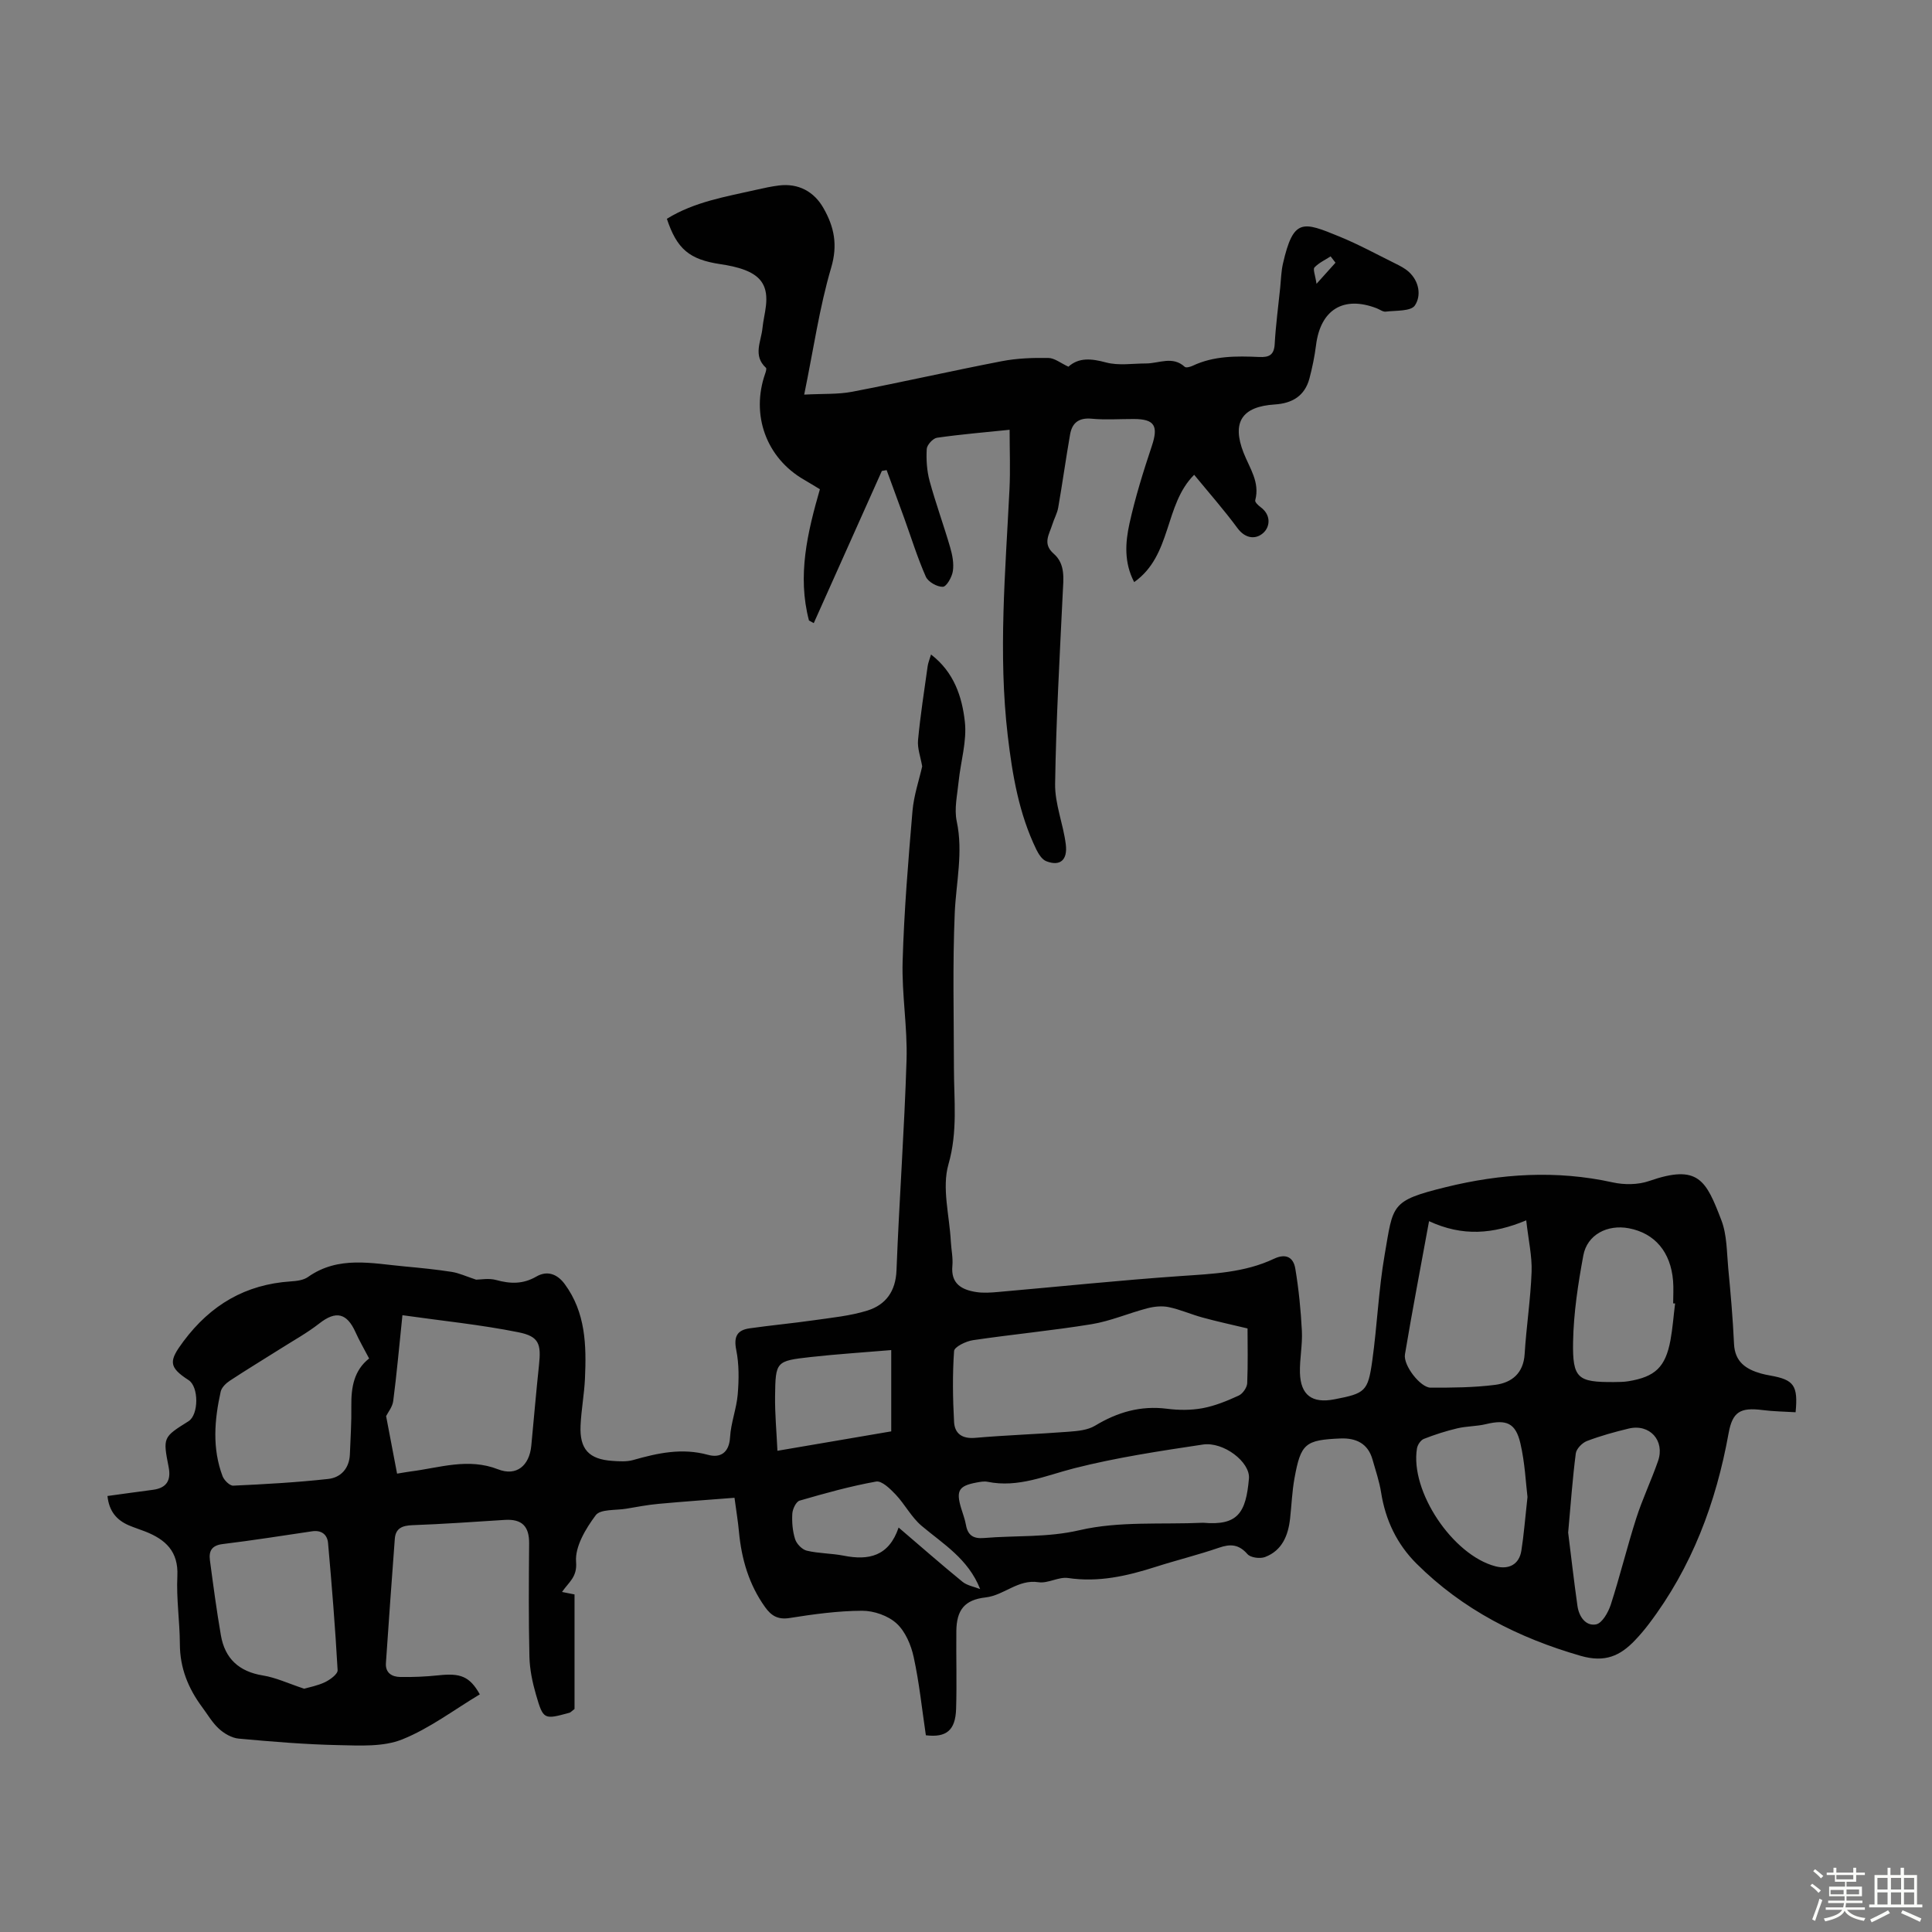 <svg enable-background="new 0 0 400 400" viewBox="0 0 400 400" xmlns="http://www.w3.org/2000/svg"><rect x="0" y="0" width="400" height="400" fill="#808080" stroke="none"/><path d="m374.8 390.4.4-.4c.7.5 1.3 1 1.8 1.4l-.5.5c-.5-.6-1.1-1.1-1.7-1.5zm1 7.3-.6-.3c.5-1.4 1.1-2.8 1.5-4.3.2.1.4.2.6.3-.5 1.3-1 2.8-1.5 4.3zm-.4-10.3.4-.4c.4.3 1 .8 1.7 1.4l-.5.5c-.4-.5-1-1-1.6-1.5zm2.5.3h1.7v-1h.6v1h3.5v-1h.6v1h1.8v.5h-1.8v1.4h-2v1h3.2v2h-3.2v.9h3.3v.5h-3.4c0 .3-.1.6-.1.9h4v.5h-3.7c.7.9 1.9 1.5 3.8 1.7-.1.2-.2.4-.3.6-2.1-.4-3.5-1.1-4-2.1-.4 1-1.8 1.7-4 2.2-.1-.2-.2-.4-.3-.6 2.1-.4 3.4-1 3.8-1.8h-3.4v-.5h3.6c.1-.3.1-.6.2-.9h-3.3v-.5h3.4c0-.3 0-.6 0-.9h-3.2v-2h3.3v-1h-2.1v-1.4h-1.7v-.5zm1.1 3.5v1h2.7c0-.3 0-.4 0-.4 0-.1 0-.2 0-.2 0-.1 0-.2 0-.3h-2.7zm1.2-3v.9h3.5v-.9zm4.7 3h-2.6v.6.4h2.6z" fill="#fbfcfa"/><path d="m393.6 386.7h.6v1.5h2.7v6.1h1.1v.6h-11v-.6h1.1v-6.1h2.7v-1.5h.6v1.5h2.1v-1.5zm-2.7 8.8.4.6c-1.2.6-2.5 1.3-3.8 1.9-.1-.2-.2-.4-.3-.6 1.2-.6 2.5-1.2 3.7-1.9zm-2.2-6.7v2.4h2.1v-2.4zm0 3v2.5h2.1v-2.5zm2.8-3v2.4h2.1v-2.4zm0 3v2.5h2.1v-2.5zm6 6.1c-1.4-.7-2.7-1.3-3.9-1.8l.3-.6c1.5.6 2.7 1.2 3.9 1.7zm-1.2-9.1h-2.1v2.4h2.1zm-2.1 3v2.5h2.1v-2.5z" fill="#fbfcfa"/><g fill="#010101"><path d="m99.34 350.8c-5.32 3.18-10.38 7.05-16.08 9.33-3.92 1.57-8.74 1.27-13.14 1.18-6.91-.14-13.82-.72-20.71-1.35-1.43-.13-3-1.05-4.09-2.05-1.38-1.26-2.35-2.97-3.49-4.5-2.87-3.87-4.58-8.09-4.59-13.03-.02-4.7-.75-9.41-.52-14.08.25-5.1-2.45-7.56-6.63-9.21-1.14-.45-2.32-.81-3.45-1.3-2.53-1.1-4.07-2.95-4.39-6.06 3.24-.44 6.32-.88 9.41-1.28 2.82-.37 3.79-1.94 3.26-4.68-1.21-6.19-1.19-6.2 4.11-9.52 2.13-1.34 2.15-7.14.02-8.51-4.25-2.74-4.06-4.01-1.06-8.04 5.63-7.54 12.83-11.78 22.21-12.4 1.21-.08 2.61-.24 3.55-.9 6.33-4.48 13.27-2.81 20.11-2.19 3.23.3 6.46.62 9.67 1.12 1.49.23 2.92.91 5.04 1.61.89 0 2.63-.35 4.15.07 2.94.81 5.56.89 8.34-.72 2.16-1.25 4.25-.61 5.85 1.55 4.36 5.91 4.51 12.71 4.2 19.58-.15 3.24-.76 6.45-.91 9.69-.23 4.91 1.71 7.02 6.58 7.35 1.44.1 2.97.2 4.32-.18 5.1-1.45 10.11-2.55 15.49-1.07 2.51.69 4.37-.39 4.56-3.64.17-2.99 1.34-5.91 1.59-8.9.25-3.04.29-6.21-.31-9.18-.55-2.76.18-4.1 2.75-4.47 4.42-.63 8.86-1.04 13.28-1.67 3.74-.54 7.57-.9 11.15-2.02 3.77-1.19 5.83-3.96 6-8.32.56-14.52 1.63-29.02 2.08-43.54.21-6.8-1.01-13.65-.81-20.45.3-10.38 1.16-20.75 2.04-31.1.28-3.26 1.38-6.45 2.01-9.25-.34-1.97-1.02-3.75-.86-5.44.48-5.12 1.28-10.21 1.99-15.3.1-.72.41-1.42.7-2.42 4.77 3.65 6.43 8.78 7 13.89.46 4.05-.87 8.28-1.29 12.45-.27 2.73-.94 5.6-.39 8.19 1.37 6.43-.13 12.65-.41 18.97-.46 10.7-.18 21.43-.17 32.15.01 6.64.81 13.12-1.13 19.89-1.4 4.88.21 10.63.49 15.99.09 1.68.47 3.37.32 5.02-.35 3.72 1.91 4.97 4.91 5.44 1.51.24 3.11.12 4.66-.02 12.57-1.1 25.13-2.42 37.71-3.29 6.61-.46 13.2-.69 19.29-3.57 2.53-1.2 4.05-.27 4.43 2.04.71 4.25 1.14 8.57 1.36 12.88.15 2.89-.48 5.81-.4 8.7.14 4.63 2.54 6.36 7.11 5.48 6.38-1.23 6.97-1.61 7.86-7.97 1.02-7.31 1.31-14.73 2.57-21.98 1.8-10.37 1.15-11.15 12.63-13.98 11.4-2.81 22.94-3.56 34.58-.99 2.4.53 5.26.51 7.56-.29 10.21-3.55 11.77-.14 14.94 8.12 1.17 3.04 1.11 6.58 1.42 9.9.5 5.23.96 10.46 1.2 15.7.17 3.73 2.46 5.25 5.58 6.14.64.18 1.31.31 1.97.43 4.85.87 5.73 2.04 5.2 7.59-2.26-.14-4.56-.16-6.82-.45-4.61-.59-6.24.33-7.05 4.79-2.6 14.4-7.61 27.78-16.53 39.52-.88 1.16-1.82 2.27-2.82 3.32-3.1 3.27-6.25 4.7-11.26 3.26-12.92-3.72-24.44-9.58-33.99-19.08-4.08-4.06-6.45-9.04-7.35-14.76-.36-2.3-1.14-4.54-1.77-6.79-.95-3.38-3.45-4.51-6.66-4.38-7.29.31-8.19 1.05-9.5 8.23-.5 2.74-.6 5.55-.91 8.33-.39 3.52-1.64 6.63-5.17 7.98-1.03.4-3 .15-3.65-.59-1.79-2.04-3.51-2.16-5.91-1.33-4.33 1.49-8.79 2.58-13.16 3.98-5.89 1.88-11.78 3.23-18.08 2.29-1.95-.29-4.17 1.17-6.12.87-4.25-.65-7.1 2.71-10.96 3.15-4.36.49-6 2.61-6.05 6.97-.06 5.37.12 10.75-.05 16.12-.14 4.47-2.06 5.96-6.26 5.45-.81-5.43-1.36-10.87-2.52-16.18-.54-2.51-1.73-5.32-3.55-6.98-1.75-1.6-4.7-2.63-7.12-2.62-5.01.02-10.05.71-15.01 1.5-2.43.39-3.81-.47-5.07-2.23-3.36-4.68-4.9-9.98-5.43-15.65-.19-2.09-.54-4.17-.92-7.01-5.38.42-10.57.78-15.76 1.26-2.22.2-4.43.63-6.64 1-2.18.37-5.36.05-6.33 1.35-2.08 2.78-4.32 6.51-4.07 9.66.26 3.16-1.48 4.14-2.91 6.23 1 .2 1.86.36 2.59.51v12.07 11.65c-.68.52-.84.72-1.03.77-5.31 1.45-5.43 1.48-6.95-3.74-.74-2.55-1.3-5.25-1.36-7.89-.18-7.81-.13-15.62-.06-23.43.03-3.54-1.49-5.08-5.03-4.86-6.36.4-12.73.86-19.1 1.09-2.11.08-3.51.6-3.68 2.83-.65 8.57-1.25 17.14-1.84 25.72-.14 2.04 1.25 2.85 2.94 2.88 2.67.05 5.35-.07 8.01-.35 4.47-.48 6.4.22 8.49 3.95zm158.95-75.76c-3.39-.81-6.37-1.45-9.31-2.26-2.37-.64-4.64-1.67-7.03-2.16-1.4-.29-3.01-.12-4.42.25-3.87 1.01-7.61 2.65-11.53 3.29-8.15 1.33-16.39 2.1-24.56 3.31-1.44.21-3.85 1.38-3.91 2.25-.34 4.87-.27 9.8 0 14.68.13 2.41 1.67 3.53 4.38 3.29 6.45-.56 12.93-.77 19.39-1.27 1.84-.14 3.9-.33 5.41-1.24 4.65-2.81 9.46-4.21 14.93-3.51 2.41.31 4.97.32 7.35-.12 2.57-.48 5.07-1.51 7.47-2.61.83-.38 1.71-1.65 1.76-2.54.17-3.99.07-8 .07-11.36zm-174.97-2.74c-.7 6.71-1.19 12.26-1.91 17.78-.16 1.21-1.08 2.32-1.47 3.11.74 3.89 1.49 7.83 2.27 11.91 1.3-.21 2.05-.35 2.81-.45 6.01-.76 11.9-2.87 18.11-.44 3.78 1.48 6.47-.73 6.87-4.9.53-5.55 1-11.12 1.59-16.66.47-4.38.04-5.96-4.26-6.82-7.8-1.57-15.76-2.36-24.01-3.53zm-6.9 8.96c-1.08-2.08-2.04-3.71-2.8-5.41-1.81-4.05-4.09-4.52-7.5-1.85-2.53 1.98-5.39 3.55-8.11 5.28-3.48 2.2-7.01 4.33-10.45 6.6-.79.52-1.68 1.39-1.87 2.25-1.3 5.85-1.78 11.74.39 17.5.32.84 1.48 1.99 2.2 1.96 6.57-.3 13.15-.67 19.68-1.39 2.62-.29 4.36-2.2 4.48-5.1.13-3.34.35-6.69.3-10.03-.05-3.86.56-7.36 3.68-9.81zm172.68 34.01c7.19.64 8.86-2.06 9.48-9.15.3-3.41-5.27-7.69-9.55-7.04-8.93 1.34-17.9 2.69-26.63 4.91-5.95 1.52-11.58 4.09-17.93 2.8-.74-.15-1.57.02-2.33.16-3.63.68-4.22 1.68-3.17 5.23.35 1.18.81 2.34 1.02 3.54.38 2.16 1.54 2.89 3.72 2.71 6.58-.56 13.08-.06 19.8-1.62 8.21-1.91 17.03-1.15 25.59-1.54zm46.77-62.44c-1.76 9.63-3.49 18.59-4.99 27.58-.38 2.29 3.22 6.89 5.31 6.89 4.46.01 8.95-.02 13.36-.58 3.42-.44 5.86-2.37 6.11-6.37.35-5.68 1.23-11.33 1.44-17.01.12-3.25-.65-6.54-1.11-10.68-6.88 2.86-13.16 3.39-20.12.17zm-232.9 96.8c.98-.29 2.76-.61 4.33-1.36 1.06-.51 2.65-1.68 2.6-2.48-.49-8.78-1.2-17.56-1.98-26.32-.16-1.78-1.38-2.72-3.31-2.43-6.16.91-12.32 1.89-18.5 2.64-2.26.27-2.9 1.43-2.65 3.34.69 5.19 1.38 10.38 2.27 15.54.83 4.83 3.75 7.53 8.71 8.33 2.67.43 5.19 1.63 8.53 2.74zm283.84-79.76c-.13-.01-.27-.02-.4-.02 0-1.56.11-3.13-.02-4.68-.49-5.98-3.79-9.85-9.16-10.87-4.45-.84-8.63 1.33-9.42 5.63-1.09 5.89-2.01 11.89-2.12 17.86-.14 7.65.99 8.39 8.45 8.35 1-.01 2.02-.01 3-.17 5.55-.91 7.67-2.92 8.71-8.48.46-2.52.64-5.08.96-7.62zm-30.56 40.07c-.34-2.77-.52-7.03-1.47-11.12-.99-4.25-2.93-4.98-7.12-3.97-1.94.47-4 .41-5.94.87-2.36.56-4.68 1.3-6.93 2.19-.65.25-1.3 1.23-1.42 1.97-1.47 8.86 7.4 22.1 16.26 24.41 2.8.73 4.9-.42 5.35-3.23.51-3.2.75-6.43 1.27-11.12zm8.42 7.36c.58 4.62 1.18 9.93 1.93 15.22.31 2.17 1.7 4.2 3.85 3.79 1.25-.24 2.52-2.48 3.04-4.07 1.91-5.91 3.38-11.97 5.27-17.88 1.29-4.03 3.13-7.87 4.52-11.87 1.47-4.24-1.74-7.77-6.08-6.72-2.92.7-5.84 1.51-8.65 2.58-.98.38-2.18 1.61-2.3 2.57-.67 5.18-1.04 10.41-1.58 16.38zm-163.71-16.93c8.64-1.47 16.16-2.76 23.56-4.02 0-5.63 0-10.73 0-16.83-5.74.49-11.22.83-16.68 1.44-7.21.81-7.28.9-7.37 8.18-.04 3.6.3 7.2.49 11.23zm25.09 15.89c4.57 3.9 8.82 7.64 13.21 11.22.98.8 2.43 1.03 3.67 1.52-2.48-6.27-7.63-9.31-12.12-13.09-2.11-1.78-3.45-4.44-5.37-6.48-1.12-1.18-2.88-2.9-4.05-2.69-5.35.96-10.61 2.43-15.84 3.95-.73.21-1.45 1.73-1.51 2.69-.1 1.76.05 3.62.58 5.29.31.98 1.45 2.15 2.41 2.38 2.48.59 5.11.54 7.62 1.03 5.2 1.04 9.38.14 11.4-5.82z"/><path d="m167.49 128.47c-2.45-9.29-.32-18.2 2.26-27.18-1.2-.72-2.23-1.36-3.28-1.97-7.82-4.5-11.07-13.42-8.03-22.02.13-.37.31-1 .14-1.15-2.75-2.53-.99-5.45-.72-8.21.15-1.55.55-3.08.72-4.63.43-3.79-.8-6.01-4.3-7.38-1.65-.64-3.44-.99-5.2-1.25-6.32-.96-8.93-3.09-11.01-9.38 5.69-3.53 12.22-4.58 18.61-6.03 1.53-.35 3.06-.68 4.61-.87 3.99-.49 7.26 1.24 9.22 4.72 2.21 3.9 2.97 7.59 1.57 12.32-2.42 8.2-3.63 16.76-5.58 26.26 3.93-.21 7-.03 9.93-.59 10.35-1.99 20.63-4.33 30.98-6.33 3.15-.61 6.43-.72 9.64-.67 1.29.02 2.57 1.08 4.15 1.81 2.18-1.95 4.76-1.69 7.78-.88 2.6.7 5.53.21 8.31.21 2.68-.01 5.48-1.61 8 .7.26.24 1.11.02 1.59-.2 4.41-2.1 9.11-2.05 13.81-1.84 2.01.09 3.09-.36 3.22-2.66.22-3.9.74-7.79 1.14-11.68.17-1.67.2-3.37.57-4.99 2.17-9.48 4.11-8.72 11.75-5.58 3.91 1.6 7.64 3.64 11.44 5.52.99.49 2.02 1.01 2.83 1.73 2.2 1.98 2.66 4.97 1.29 7-.83 1.23-3.93 1.01-6.03 1.27-.58.07-1.24-.45-1.86-.69-6.89-2.66-11.65.28-12.57 7.64-.29 2.31-.77 4.62-1.36 6.87-.96 3.62-3.55 5.17-7.18 5.4-6.79.43-8.94 3.66-6.46 10 1.25 3.2 3.42 6.08 2.41 9.85-.1.36.65 1.07 1.14 1.43 2.14 1.58 1.96 3.97.59 5.26-1.51 1.43-3.72 1.34-5.4-.93-2.78-3.77-5.89-7.3-8.97-11.05-6.24 6.21-4.56 16.66-12.42 22.22-2.13-4.06-1.84-8.21-.97-12.15 1.2-5.42 2.86-10.75 4.62-16.02 1.39-4.16.6-5.59-3.72-5.6-2.91-.01-5.84.21-8.73-.06-2.67-.25-4.05.86-4.47 3.25-.88 5.04-1.58 10.12-2.46 15.16-.21 1.2-.86 2.32-1.22 3.5-.62 2.02-2.09 3.96.28 6.03 2.48 2.16 2.02 5.21 1.88 8.16-.63 13.17-1.38 26.34-1.58 39.52-.06 4.15 1.69 8.3 2.21 12.5.41 3.3-1.22 4.6-4.05 3.49-.87-.34-1.58-1.47-2.04-2.4-3.62-7.45-4.97-15.48-5.93-23.61-1.99-17-.48-33.96.36-50.94.2-4 .03-8.01.03-12.37-4.92.51-10 .93-15.03 1.65-.84.12-2.08 1.48-2.13 2.33-.12 2.19.02 4.49.59 6.6 1.26 4.63 2.92 9.15 4.26 13.76.46 1.58.8 3.34.56 4.92-.18 1.23-1.31 3.22-2.07 3.25-1.19.04-3.06-1.02-3.53-2.1-1.75-3.96-3.03-8.13-4.51-12.22-1.19-3.28-2.4-6.56-3.6-9.84-.33.06-.66.11-.99.17-4.7 10.5-9.4 21.01-14.1 31.51-.33-.19-.66-.37-.99-.54zm109.01-74.08c-.34-.44-.68-.88-1.01-1.31-1.14.74-2.44 1.33-3.34 2.29-.36.38.16 1.59.42 3.39 1.76-1.95 2.84-3.16 3.93-4.37z"/></g></svg>